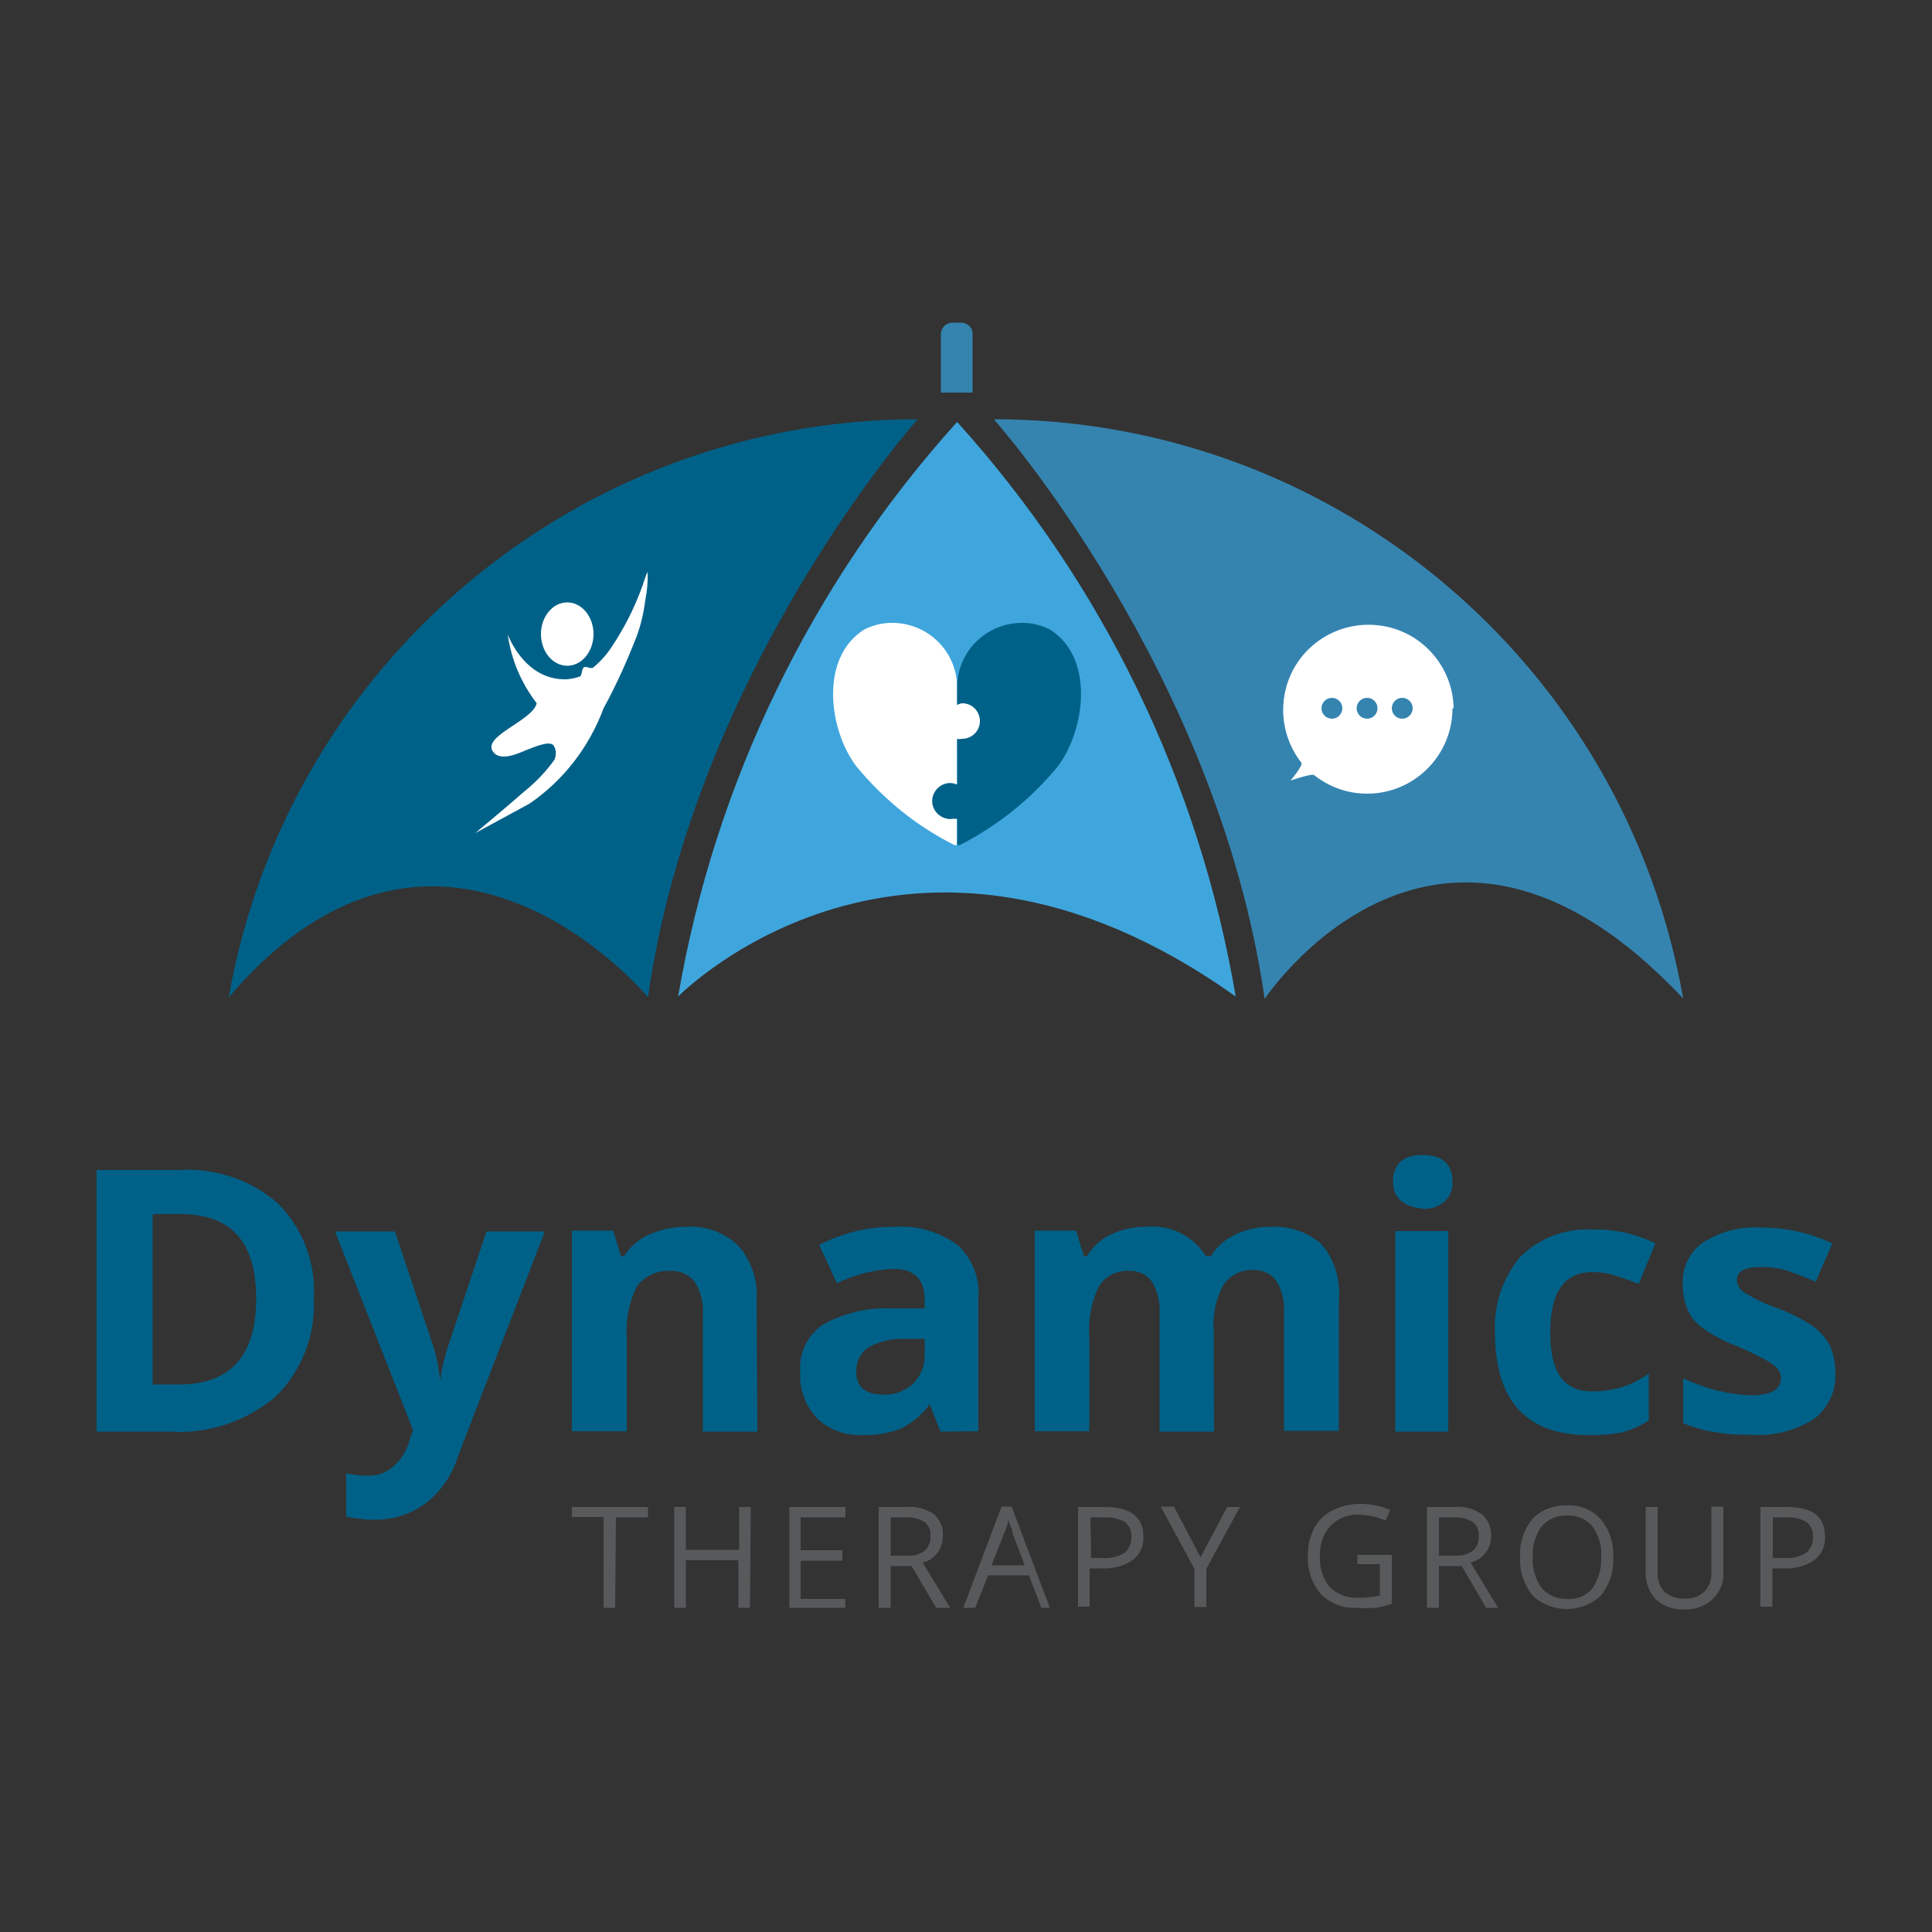 <svg xmlns="http://www.w3.org/2000/svg" xmlns:xlink="http://www.w3.org/1999/xlink" id="Layer_1" x="0px" y="0px" viewBox="0 0 500 500" style="enable-background:new 0 0 500 500;" xml:space="preserve"><rect x="0" y="0" width="500" height="500" fill="#333333" stroke="none"/><style type="text/css">	.st0{fill:#006188;}	.st1{fill:#58595B;}	.st2{fill:#3584B0;}	.st3{fill:#FFFFFF;}	.st4{fill:#3FA6DD;}</style><g>	<path class="st0" d="M81.2,336c0.5,9.5-3.1,18.8-9.9,25.5c-7.7,6.4-17.5,9.7-27.5,9H25v-67.7h21.3c9.4-0.6,18.6,2.5,25.7,8.7   C78.4,318,81.8,326.9,81.2,336z M66.3,336c0-14.5-6.4-21.8-19.7-21.8h-7.1v44.1h6.1c13.6,0.3,20.7-7.1,20.7-22L66.3,336z"></path>	<path class="st0" d="M86.7,318.7h15.5l9.9,29.6c0.9,2.9,1.5,5.9,1.8,9l0,0c0.4-3.1,1.1-6.1,2.1-9l9.9-29.6H141l-22.6,58.5   c-1.5,4.8-4.5,9.1-8.6,12.1c-3.8,2.7-8.4,4.1-13,4c-2.4,0-4.8-0.3-7.2-0.8v-11.2c1.8,0.4,3.7,0.6,5.5,0.6c2.4,0.1,4.8-0.7,6.6-2.3   c2.1-1.8,3.6-4.2,4.3-6.9l0.9-2.6L86.7,318.7z"></path>	<path class="st0" d="M196,370.5h-14.1v-30.3c0.2-2.9-0.5-5.9-2.1-8.4c-1.5-2-3.9-3-6.3-2.9c-3.3-0.2-6.6,1.3-8.6,3.9   c-2.1,4.1-3,8.6-2.7,13.2v24.4H148v-51.9h10.7l2,6.6h0.8c1.6-2.5,3.8-4.4,6.5-5.6c2.9-1.3,6.1-2,9.4-2c5.1-0.4,10,1.4,13.7,4.9   c3.4,3.9,5.1,9,4.7,14.1L196,370.5z"></path>	<path class="st0" d="M243.4,370.5l-2.8-7.1l0,0c-1.9,2.7-4.5,4.8-7.4,6.3c-3.1,1.2-6.5,1.8-9.9,1.7c-4.3,0.2-8.6-1.3-11.7-4.2   c-3.1-3.2-4.8-7.6-4.5-12.1c-0.4-4.8,1.8-9.4,5.7-12.2c5.3-3,11.4-4.5,17.5-4.3h9v-2.3c0-5.3-2.7-7.9-8.1-7.9   c-5.1,0.2-10.1,1.5-14.6,3.7l-4.6-9.9c6.1-3.2,12.9-4.8,19.7-4.7c5.7-0.4,11.3,1.3,16,4.6c3.9,3.5,5.9,8.6,5.5,13.8v34.5   L243.4,370.5z M239.3,346.5h-5.5c-3.2-0.1-6.4,0.7-9.2,2.3c-2,1.4-3.1,3.8-3,6.2c0,3.9,2.3,5.9,6.8,5.9c2.9,0.2,5.7-0.8,7.9-2.8   c2-2,3.1-4.7,3-7.5V346.5z"></path>	<path class="st0" d="M314.2,370.5h-14.1v-30.3c0.2-2.9-0.4-5.8-1.9-8.4c-1.3-1.9-3.6-3-5.9-2.9c-3.2-0.2-6.2,1.3-7.9,4   c-2,4.1-2.8,8.6-2.5,13.1v24.4h-14.1v-51.9h10.7l2,6.6h0.8c1.4-2.4,3.5-4.3,6-5.5c2.8-1.4,5.9-2.1,9-2.1c6.3-0.7,12.4,2.2,15.8,7.6   h1.3c1.4-2.4,3.6-4.3,6.1-5.5c2.8-1.4,6-2.1,9.2-2.1c4.9-0.3,9.7,1.3,13.3,4.5c3.4,4,5,9.3,4.5,14.5v33.8h-14.2v-30.3   c0.2-2.9-0.4-5.8-1.9-8.4c-1.3-1.9-3.6-3-5.9-2.9c-3.1-0.2-6,1.2-7.8,3.7c-2,3.6-2.9,7.7-2.6,11.7L314.2,370.5z"></path>	<path class="st0" d="M360.5,305.8c0-4.5,2.6-6.9,7.7-6.9c5.1,0,7.7,2.4,7.7,6.9c0.1,1.9-0.6,3.8-2,5.1c-1.6,1.4-3.6,2.1-5.7,1.9   C363.1,312.3,360.5,309.9,360.5,305.8z M374.8,370.5h-13.7v-51.9h13.7V370.5z"></path>	<path class="st0" d="M411.1,371.4c-16.1,0-24.2-8.9-24.2-26.5c-0.4-7.2,2-14.2,6.6-19.7c5-4.9,11.8-7.4,18.8-7   c5.6-0.1,11.1,1.1,16.1,3.6l-4.3,10.5c-2.2-0.9-4.2-1.6-6.2-2.2c-1.9-0.6-3.8-0.9-5.7-0.9c-7.4,0-11,5.2-11,15.7   c0,10.5,3.6,15.2,11,15.2c2.5,0,5.1-0.4,7.5-1.1c2.5-0.8,4.9-2,7-3.5v12.1c-2.1,1.4-4.5,2.4-6.9,3.1   C416.9,371.2,414,371.5,411.1,371.4z"></path>	<path class="st0" d="M475,355.1c0.3,4.7-1.8,9.2-5.5,12.1c-4.9,3.1-10.7,4.6-16.6,4.1c-3.3,0.1-6.6-0.2-9.9-0.8   c-2.5-0.4-5-1.2-7.4-2.2v-11.6c2.8,1.3,5.8,2.4,8.9,3.2c2.8,0.7,5.7,1.1,8.7,1.2c5.1,0,7.7-1.5,7.7-4.4c0-1-0.4-2-1.1-2.7   c-1-1-2.2-1.8-3.5-2.4c-1.7-0.9-3.9-2-6.7-3.2c-3.1-1.1-6.1-2.7-8.8-4.6c-1.8-1.2-3.2-2.9-4-4.8c-0.9-2.1-1.4-4.5-1.3-6.8   c-0.2-4.2,1.8-8.3,5.3-10.7c4.5-2.8,9.8-4.2,15.2-3.8c6.3,0,12.5,1.4,18.2,4.1l-4.3,9.9c-2.6-1.1-5-2-7.2-2.8c-2.2-0.7-4.6-1-6.9-1   c-4.2,0-6.3,1.1-6.3,3.4c0.1,1.4,0.8,2.6,2.1,3.3c2.8,1.7,5.7,3.1,8.8,4.1c3.1,1.2,6.1,2.7,8.9,4.6c1.7,1.3,3.2,2.9,4.2,4.8   C474.5,350.3,475,352.7,475,355.1z"></path>	<path class="st1" d="M159.2,416.1h-3v-23.5H148V390h19.7v2.7h-8.3L159.2,416.1z"></path>	<path class="st1" d="M194.1,416.1h-3v-12.3h-13.6v12.3h-3V390h3v11.1h13.8V390h3L194.1,416.1z"></path>	<path class="st1" d="M218.8,416.1h-14.5V390h14.5v2.7h-11.6v8.5H218v2.7h-10.8v9.9h11.5L218.8,416.1z"></path>	<path class="st1" d="M230.5,405.3v10.8h-3.1V390h7.2c2.5-0.2,5,0.4,7.1,1.9c1.6,1.4,2.5,3.4,2.3,5.5c0.1,3.3-2,6.2-5.2,7l7.1,11.7   h-3.6l-6.4-10.8H230.5z M230.5,402.6h4.1c1.7,0.2,3.4-0.3,4.7-1.3c1.1-1,1.6-2.4,1.5-3.8c0.1-1.4-0.4-2.7-1.5-3.6   c-1.5-0.9-3.2-1.3-4.9-1.2h-3.9V402.6z"></path>	<path class="st1" d="M269.5,416.1l-3.2-8.4h-10.6l-3.3,8.4h-3.1l9.9-26.2h2.6l9.9,26.2H269.5z M265.2,405.1l-3.1-8.1   c0-1.1-0.8-2.3-1.2-3.7c0,1.1-0.6,2.4-1.1,3.7l-3.2,8.1H265.2z"></path>	<path class="st1" d="M295.9,397.6c0.2,2.3-0.8,4.6-2.7,6.1c-2.3,1.6-5,2.3-7.8,2.2h-3.4v9.9H279V390h7   C292.4,390,295.9,392.5,295.9,397.6z M282.4,403.2h2.8c2,0.2,4.1-0.3,5.8-1.3c1.2-1,1.9-2.6,1.8-4.1c0.1-1.5-0.5-3-1.7-3.9   c-1.6-0.9-3.4-1.3-5.2-1.2h-3.7L282.4,403.2z"></path>	<path class="st1" d="M310.7,403l6.9-13h3.3l-8.7,16v9.9h-3.1v-9.9l-8.7-16.1h3.4L310.7,403z"></path>	<path class="st1" d="M351.3,402.4h8.9v12.7c-1.4,0.4-2.8,0.8-4.2,1c-1.6,0.1-3.3,0.1-4.9,0c-3.5,0.2-6.8-1.1-9.3-3.6   c-2.3-2.7-3.5-6.3-3.3-9.9c-0.1-2.5,0.5-4.9,1.6-7.1c1.1-2,2.7-3.6,4.7-4.6c2.2-1.1,4.7-1.7,7.2-1.7c2.7,0,5.3,0.5,7.8,1.6   l-1.2,2.7c-2.1-0.9-4.5-1.4-6.8-1.5c-2.8-0.2-5.5,0.9-7.5,2.9c-1.9,2.1-2.8,4.9-2.7,7.8c-0.2,2.9,0.7,5.8,2.6,8.1   c2,1.9,4.8,2.9,7.6,2.7c1.8,0,3.6-0.2,5.3-0.6v-8.1h-5.8L351.3,402.4z"></path>	<path class="st1" d="M372.4,405.3v10.8h-3.1V390h7.1c2.5-0.2,5,0.4,7.1,1.9c1.6,1.3,2.5,3.4,2.4,5.5c0.1,3.3-2.1,6.2-5.3,7   l7.1,11.7h-3.1l-6.3-10.8H372.4z M372.4,402.6h4.1c1.7,0.1,3.4-0.3,4.7-1.3c1.1-1,1.6-2.4,1.5-3.8c0.1-1.4-0.4-2.8-1.6-3.6   c-1.4-0.9-3.1-1.3-4.8-1.2h-3.9L372.4,402.6z"></path>	<path class="st1" d="M417.5,403c0.2,3.6-0.9,7.1-3.2,9.9c-4.9,4.7-12.7,4.7-17.7,0c-2.2-2.8-3.4-6.3-3.2-9.9   c-0.2-3.6,0.9-7.1,3.2-9.9c2.3-2.4,5.6-3.6,8.9-3.5c3.3-0.2,6.5,1.1,8.8,3.6C416.6,396,417.7,399.5,417.5,403z M396.7,403   c-0.2,2.8,0.6,5.7,2.3,8c1.7,1.9,4.1,2.9,6.6,2.8c2.5,0.2,4.9-0.8,6.5-2.7c1.6-2.4,2.4-5.2,2.3-8.1c0.2-2.8-0.6-5.7-2.3-8   c-1.6-1.9-4-2.9-6.5-2.8c-2.5-0.1-4.9,0.9-6.6,2.8C397.3,397.3,396.5,400.1,396.7,403z"></path>	<path class="st1" d="M446,390v16.9c0.2,2.6-0.9,5.2-2.8,7c-2,1.8-4.7,2.8-7.4,2.6c-2.7,0.2-5.3-0.8-7.3-2.6c-1.7-1.9-2.7-4.4-2.6-7   V390h3.1V407c-0.1,1.8,0.5,3.7,1.8,5c1.5,1.2,3.3,1.8,5.2,1.7c1.9,0.1,3.7-0.5,5.1-1.8c1.3-1.3,1.9-3.2,1.8-5v-17H446z"></path>	<path class="st1" d="M472.3,397.6c0.2,2.3-0.8,4.6-2.7,6.1c-2.3,1.6-5,2.3-7.8,2.2h-3.1v9.9h-3.1V390h6.8   C469.1,390,472.3,392.5,472.3,397.6z M458.8,403.2h2.8c2,0.2,4.1-0.3,5.8-1.3c1.2-1,1.9-2.6,1.8-4.1c0.1-1.5-0.5-3-1.7-3.9   c-1.6-0.9-3.4-1.3-5.2-1.2h-3.5L458.8,403.2z"></path>	<path class="st2" d="M247.7,101.6h4V86.5c0.1-1.6-1.2-2.9-2.8-3c-0.1,0-0.1,0-0.2,0h-2.2c-1.6,0-3,1.3-3,3v15.1H247.7z"></path>	<path class="st2" d="M435.6,258.4c-15.2-86.7-90.4-149.9-178.4-149.9c0,0,57.8,64.8,70.1,150C327.4,258.4,372.1,190.8,435.6,258.4z   "></path>	<path class="st0" d="M59.2,258.1c15.2-86.5,90.4-149.6,178.3-149.6c0,0-57.7,64.6-69.8,149.6C167.7,258.1,114.3,193.5,59.2,258.1z"></path>	<path class="st3" d="M375.9,183.3c0,12.2-9.9,22.1-22.1,22.1c-5,0-9.8-1.7-13.7-4.8c-0.6-0.5-6.1,1.4-6.1,1.4s3.3-3.9,2.8-4.6   c-7.5-9.6-5.9-23.5,3.7-31s23.5-5.9,31,3.7c3,3.8,4.6,8.4,4.7,13.2H375.9z"></path>	<circle class="st2" cx="344.7" cy="183.3" r="2.7"></circle>	<circle class="st2" cx="353.8" cy="183.3" r="2.7"></circle>	<circle class="st2" cx="362.9" cy="183.3" r="2.7"></circle>	<ellipse class="st3" cx="146.8" cy="164.1" rx="6.8" ry="8.2"></ellipse>	<path class="st3" d="M143.3,193c-0.9-1.6-5.6,0.6-6.8,1c-1.2,0.4-6.3,3.2-8.6,0.9c-4-4.2,9.9-8.2,11-12.9c-4-5.2-6.6-11.3-7.5-17.8   c0,0,4.3,12,15.3,11.6c1.1-0.1,2.2-0.3,3.3-0.7c0.6,0,0.5-2,1.1-2.4c0.6-0.4,1.9,0.6,2.5,0c1.9-1.6,3.6-3.5,4.9-5.6   c3-4.5,5.5-9.4,7.4-14.5c0.6-1.5,1-3.2,1.7-4.6c0.1,2.4-0.1,4.9-0.6,7.3c-0.4,3.2-1.1,6.3-2.2,9.3c-2.5,6.4-5.3,12.7-8.6,18.7   c-3.7,10-10.4,18.7-19.2,24.7l-14,7.6c0,0,9-7.5,12.6-10.7c3-2.4,5.7-5.2,7.9-8.3C144,195.4,144,194.1,143.3,193z"></path>	<path class="st4" d="M319.8,257.9c-9.4-55.4-34.4-107-72.1-148.7C210,151,185,202.5,175.5,257.9   C175.5,257.9,234.7,197.3,319.8,257.9z"></path>	<path class="st3" d="M247.7,177.6c-0.2-9.2-7.7-16.5-17-16.4c-2.4,0-4.8,0.6-7,1.7c-11.6,7.2-9.3,25.9-2.1,35.4   c7,8.5,15.6,15.5,25.4,20.4h0.6"></path>	<path class="st0" d="M247.7,177.6c0.2-9.2,7.7-16.5,17-16.4c2.4,0,4.8,0.6,7,1.7c11.6,7.2,9.2,25.9,2.1,35.4   c-7,8.5-15.6,15.4-25.4,20.4h-0.6"></path>	<path class="st0" d="M246.6,202.7c-2.5-0.4-4.9,1.4-5.3,3.9c-0.4,2.5,1.4,4.9,3.9,5.3c0.4,0.1,0.9,0.1,1.3,0h1.5v-8.8L246.6,202.7z   "></path>	<path class="st3" d="M249,182c2.6,0,4.6,2.1,4.6,4.6c0,2.6-2.1,4.6-4.6,4.6c-0.5,0.1-1,0.1-1.5,0v-8.7   C247.9,182.3,248.4,182.1,249,182z"></path></g></svg>